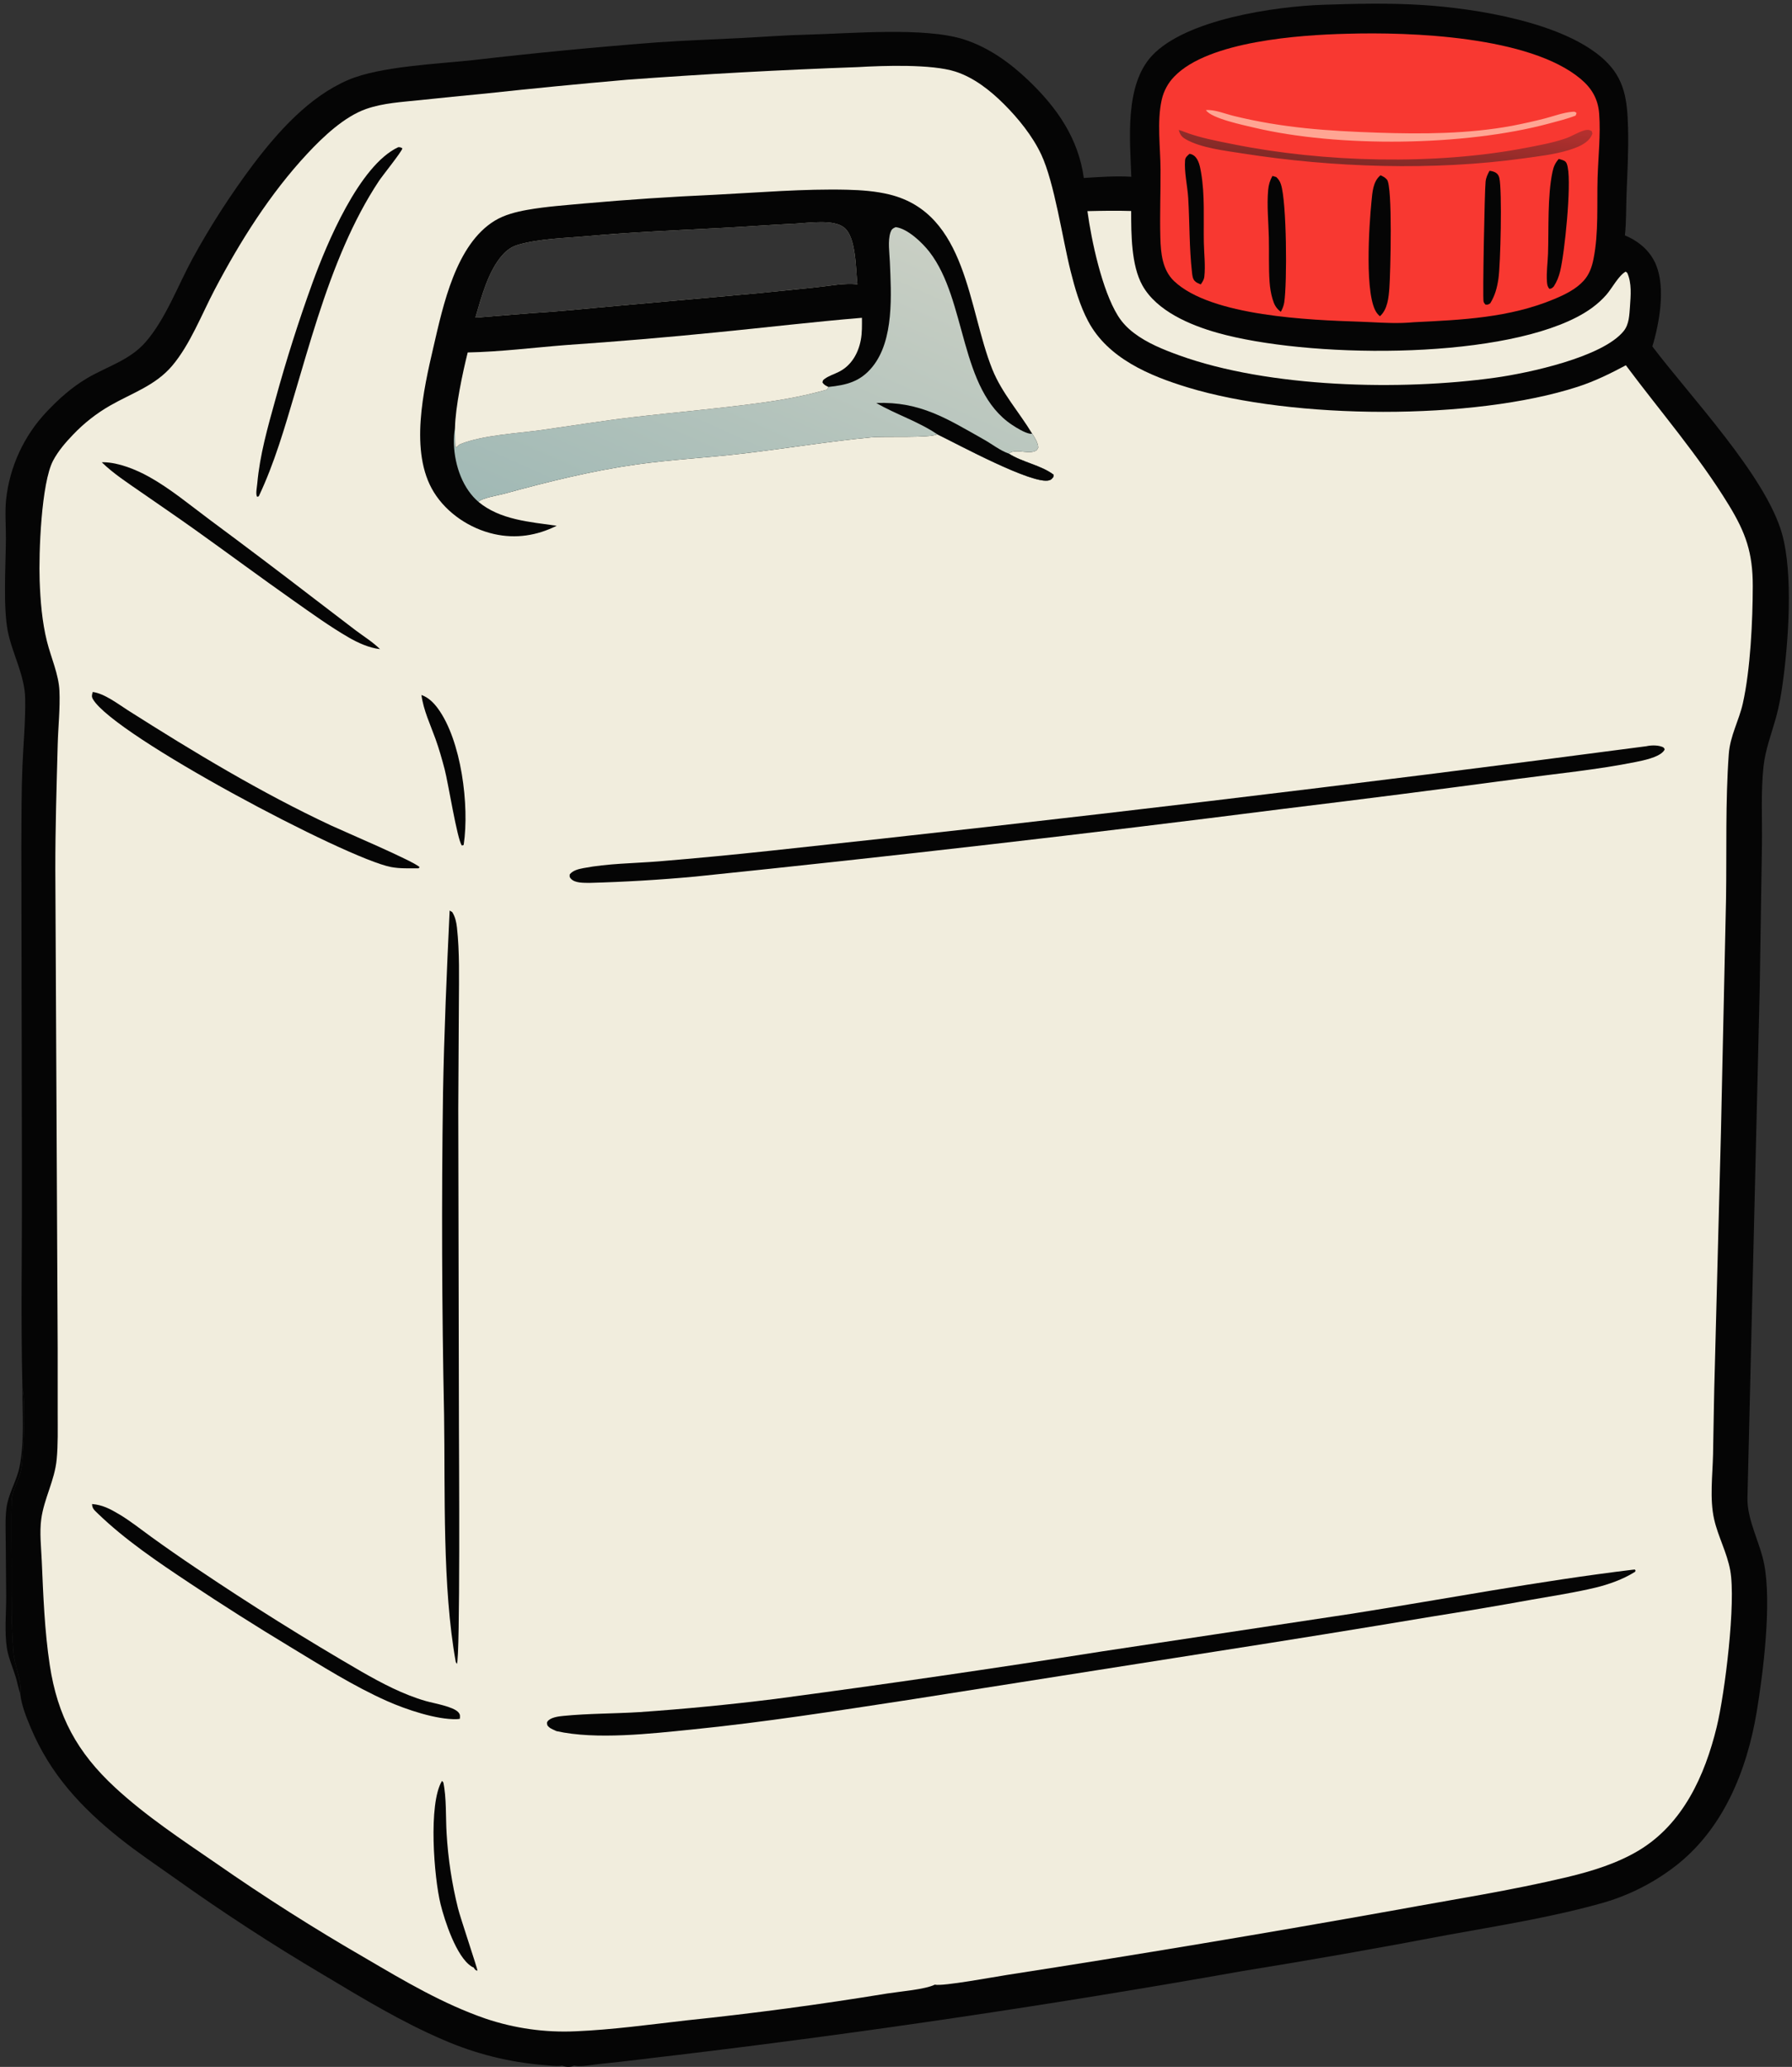 <?xml version="1.0" encoding="utf-8" ?>
<svg xmlns="http://www.w3.org/2000/svg" xmlns:xlink="http://www.w3.org/1999/xlink" width="444" height="512">
	<rect width="100%" height="100%" fill="#333333" stroke="none"/>
	<path fill="#050505" d="M280.303 43.791C279.975 34.612 278.627 21.194 285.345 13.884C293.694 4.797 315.922 1.596 327.775 1.186C335.928 0.905 344.296 0.722 352.44 1.241C365.801 2.092 387.54 5.56 397.516 14.833C402.649 19.603 403.19 24.979 403.377 31.656C403.533 37.238 403.2 42.847 402.993 48.426C402.872 51.693 402.96 55.059 402.597 58.301C406.017 59.749 408.872 62.112 410.317 65.617C412.687 71.364 411.157 80.02 409.403 85.82C418.71 98.137 437.53 117.923 441.53 132.228C444.336 142.265 443.127 158.995 441.671 169.437C441.28 172.245 440.787 175.068 440.023 177.8C438.907 181.788 437.382 185.738 436.94 189.874C436.279 196.075 436.626 202.631 436.56 208.87L436.01 244.468L432.963 371.126C432.877 376.571 436.077 382.108 437.112 387.482C438.978 397.162 436.907 414.139 435.249 424.081C432.815 438.67 426.869 453.37 414.739 462.533C409.237 466.713 402.978 469.788 396.308 471.591C383.991 475.003 371.206 477.038 358.639 479.314C341.678 482.553 324.671 485.546 307.624 488.293C261.305 496.519 214.762 503.432 168.052 509.026C161.516 509.764 155.002 510.642 148.452 511.287C146.715 511.458 144.374 511.963 142.699 511.761C142.552 511.743 142.409 511.707 142.263 511.68C141.155 512.125 140.375 512.067 139.255 511.674C139.165 511.694 139.077 511.724 138.985 511.735C137.709 511.887 136.117 511.645 134.822 511.546C126.206 510.865 117.763 508.752 109.841 505.295C99.503 500.882 89.803 494.972 80.169 489.218C67.502 481.728 55.162 473.697 43.184 465.148C38.635 461.937 33.981 458.803 29.629 455.329C20.047 447.682 12.433 439.431 7.624 428.004C6.521 425.385 5.34 422.463 5.025 419.629C5.455 416.211 3.576 412.617 3.315 409.222C2.767 402.092 2.856 394.85 2.858 387.703C2.859 382.415 2.724 377.081 2.887 371.799C2.966 369.233 4.63 366.794 5.187 364.287C5.883 361.152 6.42 346.61 5.559 343.848C5.142 326.794 5.476 309.686 5.434 292.625L5.29 209.618C5.332 202.995 5.292 196.337 5.563 189.722C5.79 184.182 6.336 178.594 6.238 173.051C6.136 167.245 3.055 161.998 1.938 156.395C0.741 150.391 1.424 139.951 1.462 133.493C1.481 130.296 1.195 126.988 1.505 123.808C2.376 115.637 5.904 107.978 11.549 102.006C14.54 98.84 17.803 95.914 21.567 93.693C26.513 90.774 32.093 89.258 36.006 84.811C40.997 79.137 44.066 70.742 47.694 64.075C52.128 55.974 57.135 48.2 62.677 40.814C68.919 32.577 76.577 23.978 86.251 19.815C94.163 16.411 108.453 15.855 117.333 14.878C132.485 13.121 147.67 11.66 162.879 10.493C169.712 10.019 176.599 9.778 183.444 9.432C188.939 9.155 194.427 8.716 199.927 8.584C210.598 8.328 229.134 6.639 238.857 9.774C244.967 11.744 250.255 15.552 254.853 19.953C261.889 26.687 267.173 34.242 268.537 44.086C272.424 43.847 276.409 43.541 280.303 43.791ZM117.79 78.684L131.938 77.546C139.112 77.133 146.275 76.334 153.434 75.716L188.22 72.597L202.324 71.156C205.572 70.814 209.193 70.076 212.444 70.429C211.992 66.719 212.175 58.818 209.172 56.384C206.56 54.266 200.477 55.215 197.265 55.391C190.95 55.681 184.653 56.168 178.344 56.49C167.339 57.053 156.369 57.516 145.389 58.506C140.011 58.99 133.774 59.11 128.576 60.57C126.882 61.045 125.708 61.834 124.537 63.13C120.969 67.081 119.265 73.638 117.79 78.684Z"/>
	<path fill="#F1EDDD" d="M212.511 16.625C218.931 16.251 230.839 15.847 236.708 17.732C241.29 19.204 245.336 22.393 248.705 25.743C252.277 29.295 255.839 33.699 257.982 38.269C261.257 45.251 263.232 59.065 265.252 67.119C266.317 71.368 267.541 75.658 269.599 79.545C274.471 88.75 284.795 93.081 294.303 95.975C320.462 103.939 365.028 104.187 390.901 95.813C395.078 94.461 398.974 92.55 402.835 90.484C411.393 101.963 420.839 112.818 428.322 125.07C432.56 132.007 434.287 136.949 434.279 145.154C434.269 153.746 433.706 165.798 431.828 174.196C430.846 178.587 428.663 182.216 428.332 186.846C427.482 198.723 427.832 210.783 427.654 222.686L426.391 280.555L424.889 338.271C424.659 345.599 424.589 352.915 424.438 360.243C424.331 365.392 423.561 371.303 424.709 376.348C425.693 380.672 427.878 384.546 428.694 388.993C430.146 396.9 427.389 419.416 425.337 427.829C422.413 439.816 416.992 451.812 406.019 458.389C400.664 461.598 394.441 463.511 388.398 464.958C374.385 468.314 360.018 470.523 345.85 473.131C313.806 478.867 281.695 484.227 249.525 489.21C246.426 489.684 233.508 492.098 231.617 491.619C229.256 492.814 222.798 493.339 219.78 493.819C203.283 496.526 186.71 498.745 170.082 500.473C160.998 501.509 151.797 502.788 142.659 503.173C135.07 503.527 127.48 502.46 120.282 500.027C109.804 496.415 100.194 490.726 90.677 485.139C77.951 477.803 65.545 469.924 53.494 461.526C44.989 455.689 36.101 449.807 28.523 442.8C19.129 434.113 14.248 425.161 12.319 412.389C11.048 403.979 10.713 395.158 10.347 386.662C10.202 383.282 9.766 379.621 10.227 376.259C10.923 371.185 13.545 366.721 14.039 361.537C14.4 357.757 14.289 353.909 14.293 350.115L14.289 333.86L13.709 215.428C13.697 205.066 14.021 194.777 14.297 184.423C14.414 180.043 14.925 175.461 14.726 171.105C14.54 167.032 12.629 162.855 11.639 158.901C10.421 154.039 10.004 148.799 9.823 143.8C9.582 137.118 10.208 119.641 13.177 114.063C14.425 111.72 16.225 109.624 18.055 107.718C20.774 104.851 23.9 102.398 27.331 100.437C32.723 97.357 38.531 95.499 42.679 90.582C47.136 85.297 49.995 77.811 53.22 71.689C59.508 59.751 66.898 47.996 76.123 38.088C80.015 33.908 85.301 28.883 90.729 26.987C94.992 25.499 99.612 25.271 104.073 24.8C109.422 24.234 114.774 23.698 120.129 23.19C131.845 21.924 143.574 20.78 155.315 19.757C174.358 18.35 193.427 17.306 212.511 16.625ZM117.79 78.684L131.938 77.546C139.112 77.133 146.275 76.334 153.434 75.716L188.22 72.597L202.324 71.156C205.572 70.814 209.193 70.076 212.444 70.429C211.992 66.719 212.175 58.818 209.172 56.384C206.56 54.266 200.477 55.215 197.265 55.391C190.95 55.681 184.653 56.168 178.344 56.49C167.339 57.053 156.369 57.516 145.389 58.506C140.011 58.99 133.774 59.11 128.576 60.57C126.882 61.045 125.708 61.834 124.537 63.13C120.969 67.081 119.265 73.638 117.79 78.684Z"/>
	<path fill="#050505" d="M137.933 130.238C133.028 132.684 127.826 133.501 122.436 132.294C116.441 130.951 110.72 127.152 107.478 121.893C101.375 111.99 104.933 96.545 107.408 85.898C109.789 75.654 112.937 60.541 122.6 54.661C125.001 53.2 127.93 52.467 130.672 51.981C135.302 51.162 140.039 50.845 144.718 50.407C155.482 49.449 166.266 48.729 177.061 48.248C187.852 47.704 199.201 46.73 209.97 47.002C213.427 47.089 217 47.353 220.362 48.174C239.69 52.893 239.791 76.413 245.88 91.52C248.237 97.369 252.514 102.079 255.743 107.437C256.403 108.407 257.188 109.692 257.231 110.878C256.969 111.413 256.839 111.629 256.25 111.821C254.371 112.432 251.383 111.098 249.953 112.362C253.334 114.53 257.943 115.221 261.064 117.599L260.998 118.131C260.651 118.571 260.537 118.797 259.983 118.97C256.002 120.211 237.078 109.928 232.214 107.576C230.519 108.56 219.131 108.018 215.941 108.325C205.402 109.34 194.856 111.075 184.33 112.32C175.416 113.375 166.464 113.808 157.569 115.072C146.619 116.627 135.595 119.366 124.933 122.299C123.419 122.715 119.488 123.303 118.539 124.314C123.921 128.792 131.268 129.281 137.933 130.238ZM117.79 78.684L131.938 77.546C139.112 77.133 146.275 76.334 153.434 75.716L188.22 72.597L202.324 71.156C205.572 70.814 209.193 70.076 212.444 70.429C211.992 66.719 212.175 58.818 209.172 56.384C206.56 54.266 200.477 55.215 197.265 55.391C190.95 55.681 184.653 56.168 178.344 56.49C167.339 57.053 156.369 57.516 145.389 58.506C140.011 58.99 133.774 59.11 128.576 60.57C126.882 61.045 125.708 61.834 124.537 63.13C120.969 67.081 119.265 73.638 117.79 78.684Z"/>
	<defs>
		<linearGradient id="gradient_0" gradientUnits="userSpaceOnUse" x1="169.499" y1="145.838" x2="211.437" y2="51.841">
			<stop offset="0" stop-color="#A1B9B5"/>
			<stop offset="1" stop-color="#C9CFC4"/>
		</linearGradient>
	</defs>
	<path fill="url(#gradient_0)" d="M205.256 95.851C209.771 95.384 213.165 94.543 216.145 90.883C221.567 84.222 220.819 72.913 220.475 64.795C220.383 62.617 219.939 59.713 220.612 57.614C220.861 56.836 221.19 56.57 221.921 56.264C224.876 56.62 228.526 60.125 230.282 62.391C239.633 74.46 237.614 96.522 250.754 105.243C251.899 106.002 253.771 107.161 255.122 107.425C255.421 107.483 255.478 107.462 255.743 107.437C256.403 108.407 257.188 109.692 257.231 110.878C256.969 111.413 256.839 111.629 256.25 111.821C254.371 112.432 251.383 111.098 249.953 112.362C253.334 114.53 257.943 115.221 261.064 117.599L260.998 118.131C260.651 118.571 260.537 118.797 259.983 118.97C256.002 120.211 237.078 109.928 232.214 107.576C230.519 108.56 219.131 108.018 215.941 108.325C205.402 109.34 194.856 111.075 184.33 112.32C175.416 113.375 166.464 113.808 157.569 115.072C146.619 116.627 135.595 119.366 124.933 122.299C123.419 122.715 119.488 123.303 118.539 124.314C117.591 123.503 116.807 122.607 116.09 121.588C113.09 117.325 111.875 111.079 112.73 105.974C112.825 107.533 112.74 109.101 112.844 110.669L113.115 110.804C113.422 110.429 113.654 110.168 114.116 109.985C119.772 107.744 128.211 107.372 134.37 106.498C141.877 105.432 149.339 104.222 156.878 103.342C167.874 102.058 178.918 101.146 189.883 99.596C194.909 98.886 200.013 97.892 204.895 96.502L205.256 95.851Z"/>
	<path fill="#050505" d="M217.104 99.822C228.055 99.424 234.652 103.736 243.835 108.909C245.78 110.004 247.86 111.655 249.953 112.362C253.334 114.53 257.943 115.221 261.064 117.599L260.998 118.131C260.651 118.571 260.537 118.797 259.983 118.97C256.002 120.211 237.078 109.928 232.214 107.576C227.588 104.424 221.962 102.649 217.104 99.822Z"/>
	<path fill="#F1EDDD" d="M115.884 87.307C123.964 87.153 132.188 86.104 140.256 85.473C152.77 84.614 165.27 83.558 177.752 82.308C189.699 81.135 201.594 79.714 213.56 78.724C213.566 80.565 213.622 82.441 213.272 84.256C212.645 87.514 210.964 90.513 207.915 92.072C206.766 92.659 205.364 93.085 204.331 93.846C203.885 94.175 203.845 94.247 203.782 94.763C204.181 95.355 204.64 95.549 205.256 95.851L204.895 96.502C200.013 97.892 194.909 98.886 189.883 99.596C178.918 101.146 167.874 102.058 156.878 103.342C149.339 104.222 141.877 105.432 134.37 106.498C128.211 107.372 119.772 107.744 114.116 109.985C113.654 110.168 113.422 110.429 113.115 110.804L112.844 110.669C112.74 109.101 112.825 107.533 112.73 105.974C112.838 100.771 114.597 92.449 115.884 87.307Z"/>
	<path fill="#050505" d="M404.383 388.855L405.053 388.786L405.223 389.004C405.131 389.399 405.239 389.27 404.93 389.464C402.134 391.218 398.507 392.511 395.292 393.279C390.087 394.524 384.801 395.326 379.534 396.253C371.315 397.739 363.08 399.134 354.829 400.438C336.845 403.448 318.844 406.354 300.826 409.157L225.064 421.091C207.247 423.807 189.415 426.614 171.477 428.418C161.379 429.434 147.671 431.024 137.845 428.813C137.741 428.762 137.638 428.711 137.533 428.662C136.745 428.294 136.131 428.097 135.615 427.368C135.566 427.043 135.431 426.766 135.627 426.471C136.328 425.411 138.382 425.169 139.57 425.052C145.805 424.434 152.218 424.502 158.489 424.109C169.65 423.333 180.787 422.253 191.889 420.871C219.071 417.258 246.207 413.312 273.292 409.034L335.134 399.707C358.181 396.065 381.223 391.664 404.383 388.855Z"/>
	<path fill="#050505" d="M407.934 184.846C408.997 184.597 410.552 184.572 411.575 184.913C412.123 185.096 412.218 185.117 412.458 185.612C412.317 185.896 412.321 185.929 412.072 186.2C410.737 187.652 407.141 188.379 405.283 188.753C395.749 190.675 385.515 191.664 375.842 192.966C356.551 195.557 337.244 198.025 317.921 200.371C269.419 206.551 220.844 212.143 172.206 217.144C163.487 217.951 154.744 218.471 145.991 218.703C144.597 218.669 142.463 218.78 141.457 217.674C141.065 217.243 141.127 217.126 141.167 216.583C141.996 215.575 143.358 215.273 144.592 215.037C150.584 213.887 157.022 213.863 163.106 213.382C172.456 212.61 181.796 211.721 191.124 210.715C263.498 202.985 335.774 194.361 407.934 184.846Z"/>
	<path fill="#050505" d="M111.406 225.559L112.049 225.932C112.767 227.059 113.066 228.402 113.213 229.719C113.906 235.936 113.718 242.272 113.695 248.518L113.546 274.684L113.711 353.397C113.729 358.743 114.051 411.084 113.194 412.169L112.922 411.695C109.57 393.063 110.313 369.719 110.029 350.55C109.48 324.04 109.39 297.524 109.761 271.011C110.03 255.83 110.691 240.717 111.406 225.559Z"/>
	<path fill="#050505" d="M22.812 372.565C25.393 372.776 27.263 373.768 29.471 375.074C32.246 376.717 34.84 378.802 37.455 380.689C41.114 383.332 44.82 385.911 48.57 388.425C61.957 397.451 75.649 406.018 89.621 414.11C94.668 416.992 99.906 419.76 105.515 421.372C107.451 421.928 112.348 422.725 113.586 424.178C114.069 424.745 113.981 425.089 113.933 425.773C113.675 425.814 113.41 425.851 113.149 425.859C108.153 426.008 100.621 423.463 95.976 421.405C87.626 417.707 79.566 412.588 71.76 407.869C63.403 402.82 55.156 397.59 47.024 392.185C39.154 386.949 30.952 381.433 24.149 374.833C23.38 374.088 22.833 373.674 22.812 372.565Z"/>
	<path fill="#050505" d="M22.972 171.413C25.91 171.792 29.288 174.424 31.766 175.997C48.018 186.312 64.591 196.321 82.047 204.491C84.913 205.833 102.929 213.492 103.976 214.828L103.687 215.101C101.356 215.069 99.205 215.216 96.883 214.774C85.845 212.675 28.362 182.278 23.04 173.219C22.623 172.51 22.787 172.148 22.972 171.413Z"/>
	<path fill="#050505" d="M98.683 36.457C99.188 36.473 99.275 36.481 99.7 36.749C99.604 37.499 94.777 43.488 93.896 44.815C90.618 49.755 87.842 55.117 85.466 60.544C80.27 72.411 76.756 84.907 73.086 97.304C70.51 106.007 68.02 114.689 64.127 122.914C64.022 123.009 63.863 123.017 63.728 123.059C63.696 123.007 63.655 122.96 63.631 122.903C63.339 122.23 63.678 120.519 63.745 119.762C64.373 112.697 66.341 105.8 68.233 98.989C70.913 89.209 73.985 79.541 77.441 70.009C80.932 60.419 89.008 40.956 98.683 36.457Z"/>
	<path fill="#050505" d="M25.223 114.518C25.378 114.509 25.533 114.496 25.689 114.499C29.416 114.574 33.697 116.316 36.902 118.094C42.158 121.009 47.138 125.162 51.965 128.756C60.669 135.206 69.316 141.734 77.904 148.338L88.117 156.141C90.127 157.65 92.367 159.038 94.16 160.796C91.481 160.504 88.713 159.251 86.399 157.91C81.665 155.168 77.144 151.892 72.671 148.744C64.542 143.024 56.559 137.106 48.471 131.331C43.995 128.134 39.441 125.04 34.924 121.901C31.662 119.633 28.062 117.295 25.223 114.518Z"/>
	<path fill="#050505" d="M109.511 441.149L109.842 441.517C110.654 445.361 110.409 450.192 110.656 454.179C111.023 460.432 111.969 466.638 113.48 472.718C113.982 474.823 118.354 487.789 118.301 488.157C117.714 488.067 117.667 487.796 117.319 487.347C117.028 487.254 117.112 487.298 116.801 487.099C113.071 484.716 110.162 475.753 109.156 471.676C107.543 465.133 106.056 446.822 109.511 441.149Z"/>
	<path fill="#050505" d="M104.416 172.158C106.102 172.74 107.41 174.027 108.454 175.441C114.327 183.393 116.325 199.619 114.897 209.202L114.829 209.343L114.421 209.452C113.24 207.773 111.064 193.953 110.162 190.533C109.496 188.007 108.781 185.472 107.894 183.014C106.603 179.432 104.932 175.955 104.416 172.158Z"/>
	<path fill="#F83831" d="M333.65 8.366C349.471 7.888 379.018 8.947 391.653 19.563C394.4 21.871 395.951 24.53 396.224 28.152C396.616 33.338 395.991 38.805 395.835 44.009C395.636 50.634 396.125 57.629 394.82 64.156C394.419 66.161 393.774 67.999 392.376 69.546C390.458 71.669 387.66 73.011 385.064 74.094C373.994 78.715 362.254 79.245 350.438 79.812C349.455 79.899 348.469 79.959 347.482 79.993C343.939 80.106 340.405 79.804 336.867 79.687C324.753 79.287 300.099 78.371 290.907 69.641C287.963 66.845 287.601 62.672 287.496 58.839C287.343 53.239 287.577 47.62 287.544 42.018C287.512 36.473 286.627 30.139 287.835 24.718C288.321 22.542 289.405 20.544 290.965 18.949C299.421 10.171 322.085 8.652 333.65 8.366Z"/>
	<defs>
		<linearGradient id="gradient_1" gradientUnits="userSpaceOnUse" x1="342.645" y1="41.162" x2="343.867" y2="28.121">
			<stop offset="0" stop-color="#822A27"/>
			<stop offset="1" stop-color="#B4302E"/>
		</linearGradient>
	</defs>
	<path fill="url(#gradient_1)" d="M292.051 32.19C292.519 32.298 292.98 32.488 293.428 32.661C297.295 34.151 301.45 34.904 305.501 35.72C328.035 40.257 355.617 40.968 378.247 36.588C381.439 35.971 384.822 35.36 387.898 34.294C389.473 33.749 390.88 32.8 392.478 32.316C393.204 32.096 393.723 32.104 394.382 32.468L394.547 33.118C394.464 33.303 394.383 33.49 394.29 33.671C393.28 35.626 390.672 36.568 388.683 37.181C385.114 38.28 381.32 38.695 377.63 39.211C355.288 42.337 330.145 41.524 307.854 38.008C303.597 37.337 297.537 36.653 293.777 34.485C292.764 33.9 292.361 33.3 292.051 32.19Z"/>
	<path fill="#FFA593" d="M298.795 27.273C300.839 27.073 303.634 28.217 305.655 28.713C317.813 31.696 328.939 32.446 341.36 32.864C352.353 33.235 363.757 33.178 374.606 31.173C377.369 30.641 380.116 30.026 382.843 29.328C385.036 28.75 387.332 27.873 389.591 27.69C390.158 27.644 390.225 27.647 390.627 28.006L390.396 28.625C388.266 29.467 385.969 30.017 383.76 30.611C362.956 36.206 331.622 36.589 310.68 31.604C308.097 30.989 300.056 29.327 298.795 27.273Z"/>
	<path fill="#050505" d="M342.053 43.412C342.659 43.696 343.212 43.977 343.649 44.502C345.074 46.213 344.511 67.591 344.249 71.232C344.076 73.632 343.806 76.681 341.889 78.341C341.68 78.137 341.471 77.938 341.282 77.714C337.957 73.774 339.259 55.39 339.807 49.956C340.039 47.655 340.155 44.953 342.053 43.412Z"/>
	<path fill="#050505" d="M386.211 39.368C386.662 39.506 387.177 39.63 387.595 39.847C388.192 40.159 388.315 40.87 388.436 41.469C389.357 46.032 387.675 62.613 386.56 67.162C386.217 68.565 385.76 69.737 384.979 70.956C384.54 71.386 384.504 71.459 383.907 71.56C383.416 71.037 383.345 70.522 383.29 69.817C383.11 67.526 383.475 65.129 383.55 62.831C383.755 56.551 383.385 48.633 384.655 42.579C384.928 41.278 385.329 40.373 386.211 39.368Z"/>
	<path fill="#050505" d="M315.264 43.582L316.2 43.849C316.792 44.398 317.119 44.888 317.374 45.661C318.823 50.071 318.922 70.144 318.197 74.886C318.066 75.746 317.755 76.471 317.355 77.237C316.167 76.382 315.699 75.432 315.287 74.045C314.885 72.687 314.66 71.244 314.561 69.833C314.307 66.206 314.467 62.486 314.381 58.843C314.29 54.969 313.857 50.868 314.213 47.022C314.333 45.732 314.642 44.726 315.264 43.582Z"/>
	<path fill="#050505" d="M369.054 42.312C369.588 42.36 370.135 42.501 370.601 42.776C371.071 43.053 371.362 43.535 371.484 44.059C372.208 47.161 371.796 65.534 371.255 69.093C370.915 71.328 370.421 73.194 369.234 75.13C368.688 75.46 368.664 75.513 368.038 75.445C367.817 75.212 367.666 74.997 367.576 74.684C367.322 73.801 367.837 47.264 368.082 45.003C368.193 43.976 368.571 43.205 369.054 42.312Z"/>
	<path fill="#050505" d="M294.719 38.103C295.145 38.178 295.498 38.3 295.847 38.566C297.002 39.444 297.341 41.323 297.576 42.673C298.562 48.342 298.168 54.325 298.272 60.059C298.322 62.792 298.695 65.815 298.395 68.525C298.311 69.281 297.934 69.847 297.501 70.453C297.022 70.25 296.382 70.004 296.024 69.612C295.484 69.021 295.423 68.212 295.336 67.45C294.643 61.366 294.771 55.155 294.4 49.041C294.221 46.08 293.384 42.61 293.624 39.694C293.687 38.93 294.207 38.593 294.719 38.103Z"/>
	<path fill="#F1EDDD" d="M269.432 52.302C273.049 52.217 276.649 52.153 280.266 52.268C280.273 57.901 280.258 65.683 283.047 70.693C286.602 77.079 294.975 80.564 301.643 82.443C323.711 88.66 369.917 89.248 390.59 78.611C393.392 77.169 395.922 75.4 398.005 73.021C399.424 71.401 401.004 68.286 402.785 67.291L403.177 67.584C404.338 70.184 404.041 73.183 403.855 75.942C403.693 78.003 403.66 80.321 402.296 82.008C397.076 88.469 378.767 92.397 370.45 93.559C347.034 96.831 314.43 96.07 292.135 88.011C288.247 86.605 284.215 84.987 280.914 82.461C279.348 81.263 278.038 79.902 276.993 78.227C273.052 71.907 270.426 59.646 269.432 52.302Z"/>
	<path fill="#050505" fill-opacity="0.969" d="M5.559 343.848C6.42 346.61 5.883 361.152 5.187 364.287C4.63 366.794 2.966 369.233 2.887 371.799C2.724 377.081 2.859 382.415 2.858 387.703C2.856 394.85 2.767 402.092 3.315 409.222C3.576 412.617 5.455 416.211 5.025 419.629C4.56 418.265 4.318 416.816 3.896 415.432C3.185 413.106 2.068 410.614 1.7 408.216C1.069 404.112 1.56 399.499 1.529 395.325L1.42 381.919C1.402 379.147 1.25 376.281 1.605 373.53C2.045 370.117 4.026 367.019 4.769 363.667C6.117 357.585 5.527 350.128 5.559 343.848Z"/>
</svg>
